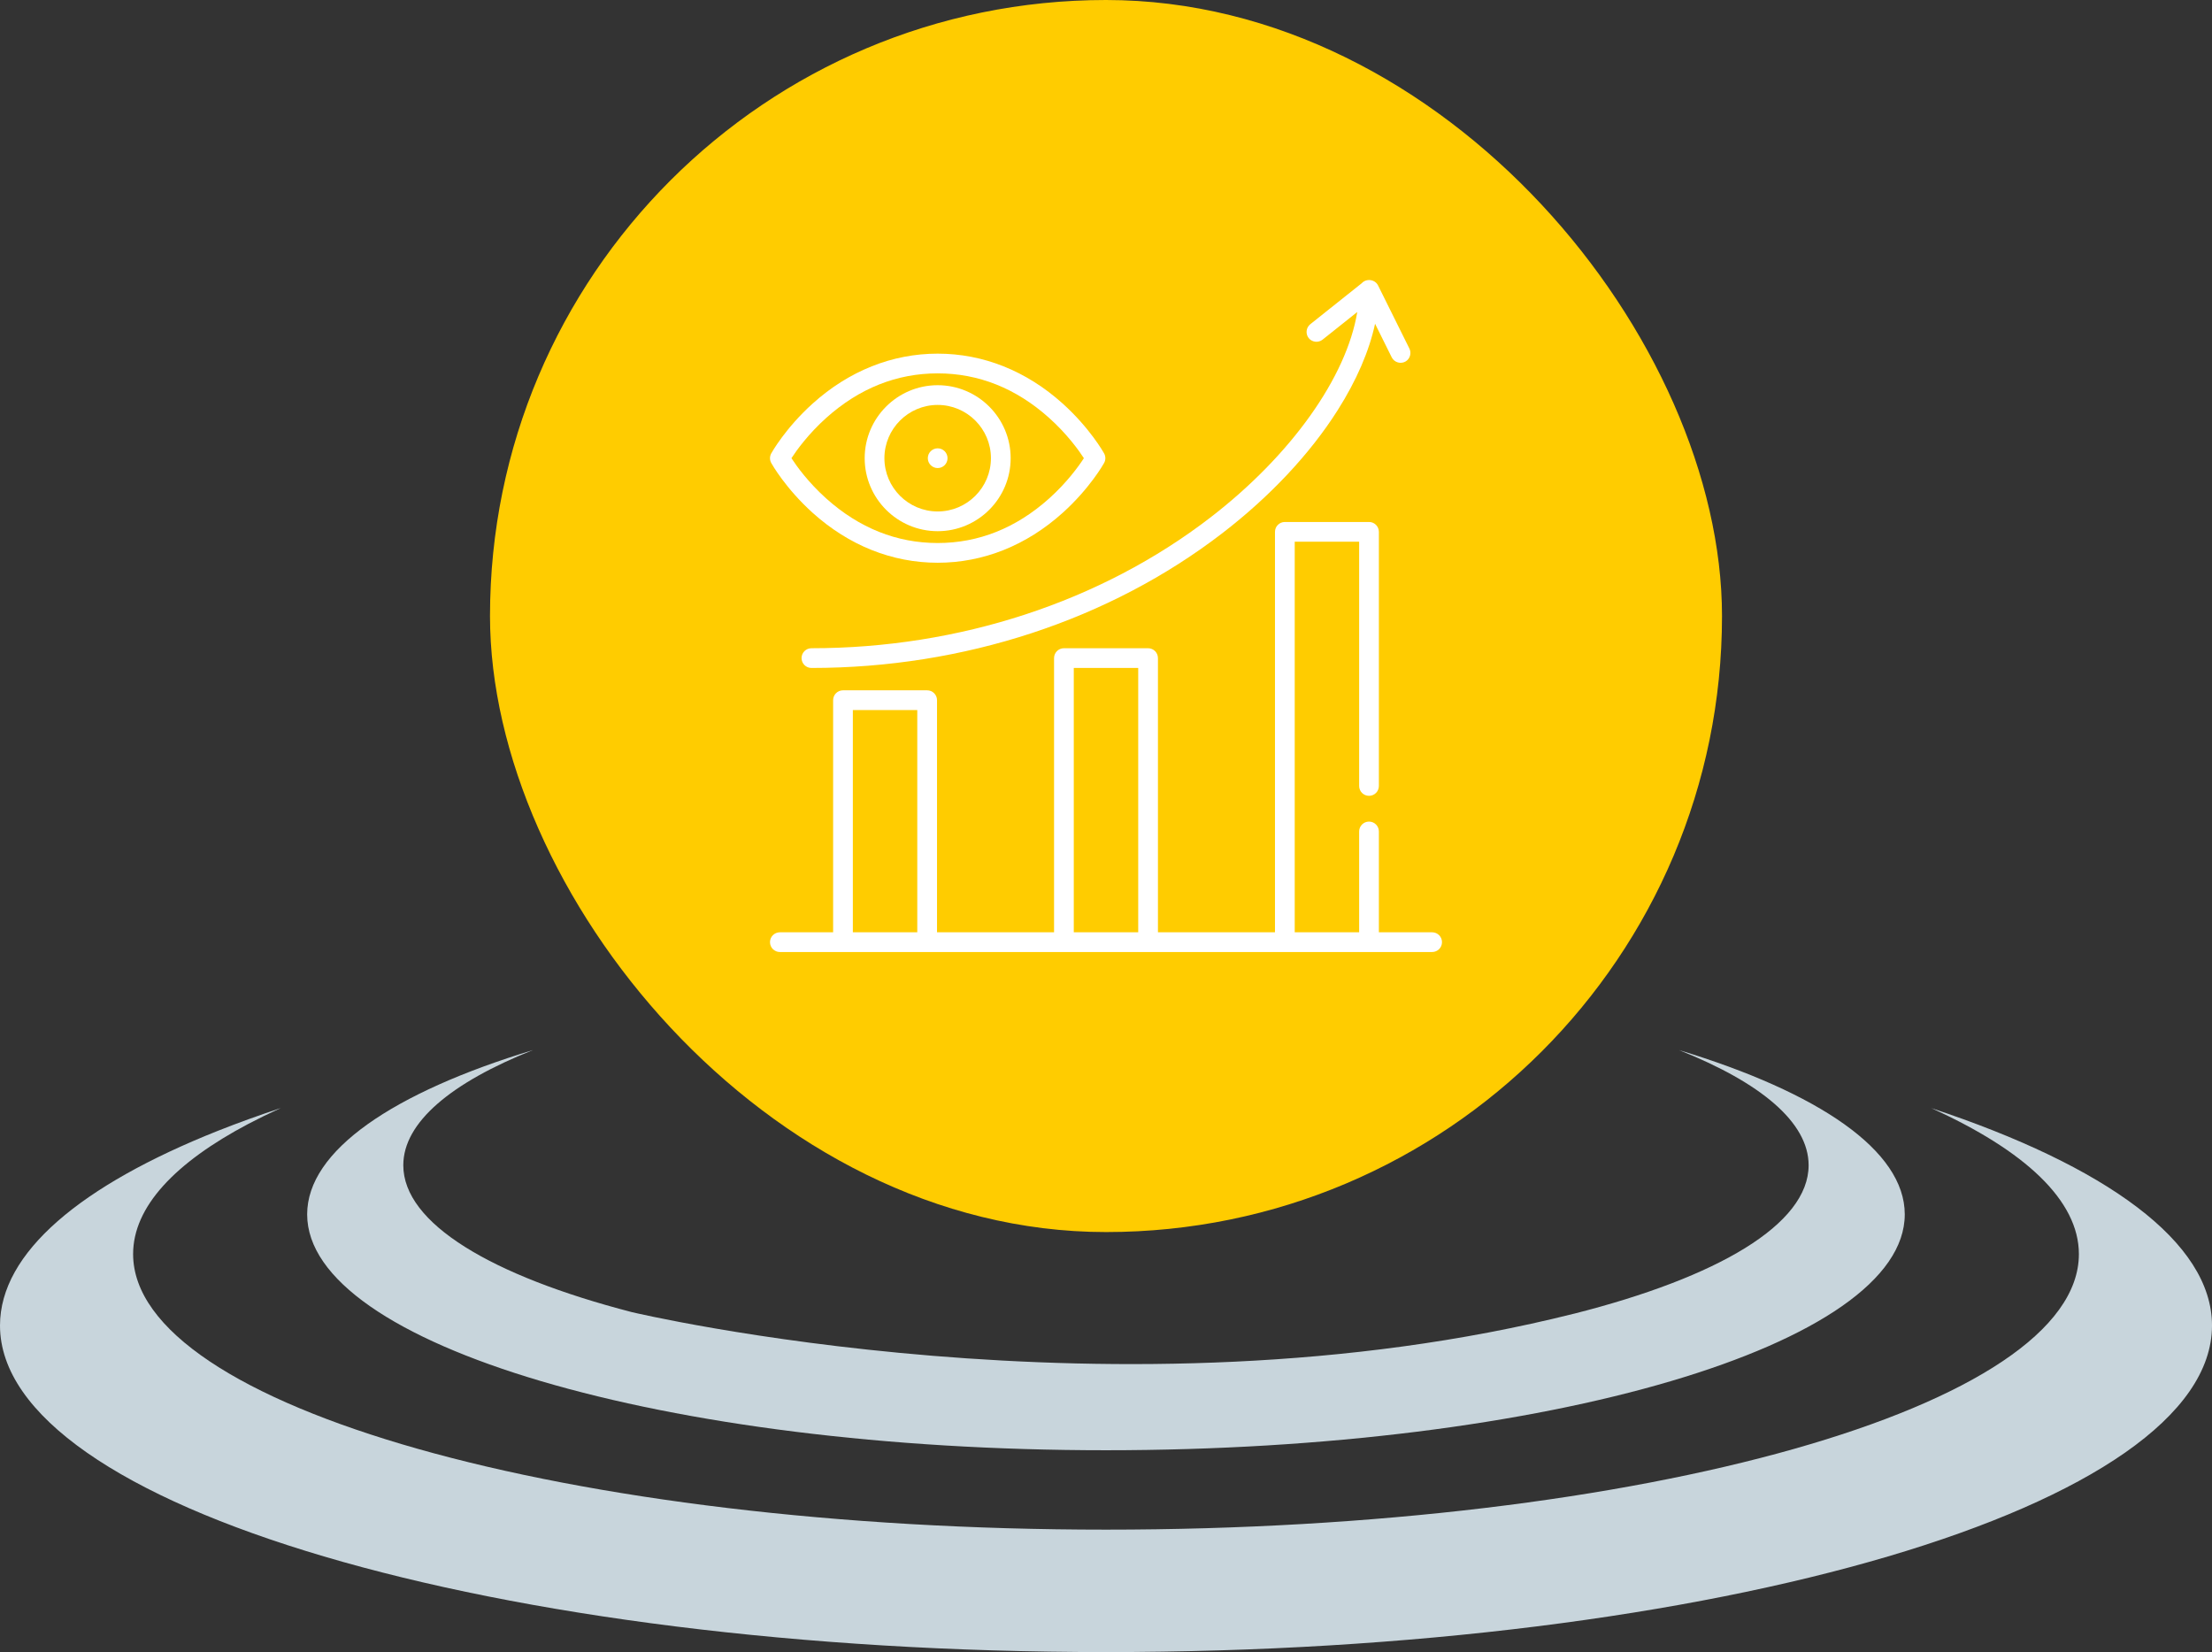 <svg xmlns="http://www.w3.org/2000/svg" width="158" height="118" viewBox="0 0 158 118" fill="none"><rect x="0" y="0" width="158" height="118" fill="#333333" stroke="none"/><rect x="35" width="88" height="88" rx="44" fill="#FFCC00"></rect><path d="M57.254 47.004C57.254 47.393 57.57 47.709 57.959 47.709C68.828 47.709 79.255 44.287 87.32 38.075C90.723 35.454 93.565 32.424 95.54 29.311C96.892 27.18 97.798 25.081 98.219 23.125L99.41 25.525C99.592 25.892 100.063 26.026 100.412 25.811C100.717 25.623 100.832 25.22 100.672 24.898L98.434 20.39C98.215 19.948 97.593 19.867 97.264 20.232L93.591 23.158C93.29 23.397 93.239 23.847 93.478 24.148C93.718 24.448 94.168 24.499 94.468 24.26L96.947 22.285C96.186 26.926 92.239 32.508 86.461 36.959C78.641 42.982 68.518 46.3 57.959 46.3C57.57 46.3 57.254 46.615 57.254 47.004Z" fill="white"></path><path d="M58.051 36.632C60.641 38.962 63.727 40.194 66.977 40.194C70.226 40.194 73.312 38.962 75.902 36.632C77.846 34.882 78.824 33.142 78.865 33.068C78.983 32.856 78.983 32.597 78.865 32.384C78.824 32.311 77.846 30.57 75.902 28.821C73.312 26.49 70.226 25.259 66.977 25.259C63.727 25.259 60.641 26.491 58.051 28.821C56.108 30.57 55.129 32.311 55.089 32.384C54.971 32.597 54.971 32.856 55.089 33.068C55.129 33.142 56.108 34.882 58.051 36.632ZM59.029 29.837C61.381 27.734 64.055 26.668 66.977 26.668C69.898 26.668 72.572 27.734 74.924 29.837C76.217 30.993 77.055 32.164 77.421 32.726C77.055 33.289 76.217 34.46 74.924 35.616C72.572 37.719 69.898 38.785 66.977 38.785C64.055 38.785 61.381 37.719 59.029 35.616C57.736 34.46 56.898 33.289 56.532 32.726C56.898 32.164 57.736 30.993 59.029 29.837Z" fill="white"></path><path d="M66.977 37.94C69.851 37.94 72.19 35.601 72.19 32.726C72.19 29.852 69.851 27.513 66.977 27.513C64.102 27.513 61.763 29.852 61.763 32.726C61.763 35.601 64.102 37.94 66.977 37.94ZM66.977 28.922C69.074 28.922 70.781 30.629 70.781 32.726C70.781 34.824 69.074 36.531 66.977 36.531C64.879 36.531 63.172 34.824 63.172 32.726C63.172 30.629 64.879 28.922 66.977 28.922Z" fill="white"></path><path d="M66.977 33.431C67.366 33.431 67.681 33.115 67.681 32.726C67.681 32.337 67.366 32.022 66.977 32.022C66.588 32.022 66.272 32.337 66.272 32.726C66.272 33.115 66.588 33.431 66.977 33.431Z" fill="white"></path><path d="M102.295 66.589H98.491V59.387C98.491 58.998 98.176 58.682 97.787 58.682C97.397 58.682 97.082 58.998 97.082 59.387V66.589H92.48V38.691H97.082V56.138C97.082 56.527 97.397 56.842 97.787 56.842C98.176 56.842 98.491 56.527 98.491 56.138V37.987C98.491 37.597 98.176 37.282 97.787 37.282H91.775C91.386 37.282 91.07 37.597 91.07 37.987V66.589H82.71V47.004C82.71 46.615 82.395 46.3 82.006 46.3H75.994C75.605 46.3 75.29 46.615 75.29 47.004V66.589H66.93V50.01C66.93 49.621 66.614 49.306 66.225 49.306H60.213C59.824 49.306 59.509 49.621 59.509 50.01V66.589H55.705C55.315 66.589 55 66.905 55 67.294C55 67.683 55.315 67.998 55.705 67.998H102.295C102.685 67.998 103 67.683 103 67.294C103 66.905 102.685 66.589 102.295 66.589ZM60.918 66.589V50.715H65.52V66.589H60.918ZM76.699 66.589V47.709H81.301V66.589H76.699Z" fill="white"></path><path d="M112.43 93.831C122.712 91.227 129.187 87.445 129.187 83.228C129.187 80.161 125.759 77.321 119.925 75C129.908 78.032 136.054 82.174 136.054 86.736C136.054 96.042 110.508 103.584 78.997 103.584C47.485 103.584 21.94 96.042 21.94 86.736C21.94 82.174 28.089 78.032 38.069 75C32.235 77.324 28.807 80.161 28.807 83.228C28.807 87.382 35.098 91.12 45.128 93.718C45.128 93.718 79.945 101.997 112.423 93.831H112.43Z" fill="#C8D5DC"></path><path d="M137.947 79.147C144.627 82.17 148.492 85.745 148.492 89.574C148.492 100.444 117.378 109.255 79 109.255C40.622 109.255 9.508 100.441 9.508 89.571C9.508 86.204 12.495 83.04 17.75 80.268C18.477 79.887 19.244 79.513 20.053 79.144C18.483 79.664 16.988 80.205 15.579 80.763C5.795 84.649 0 89.46 0 94.675C0 107.558 35.37 118 79 118C122.63 118 158 107.558 158 94.675C158 88.711 150.416 83.272 137.947 79.147Z" fill="#C8D5DC"></path></svg>